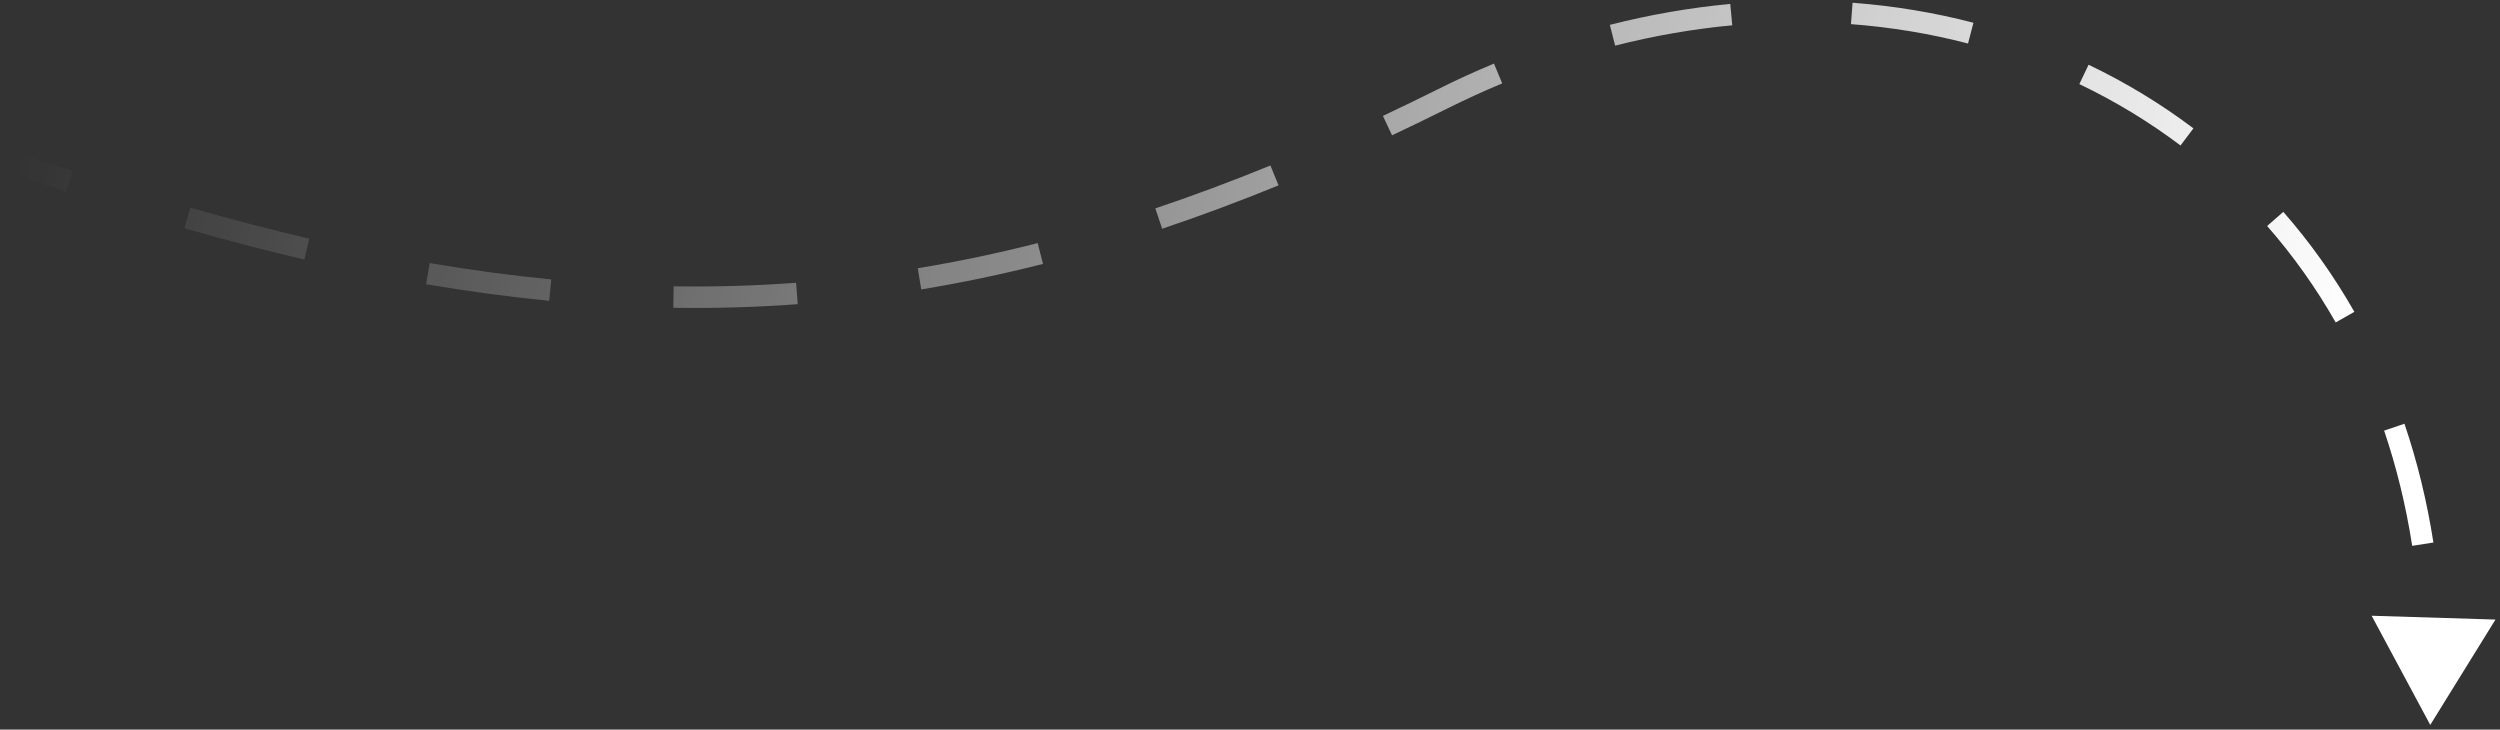 <?xml version="1.0" encoding="UTF-8"?> <svg xmlns="http://www.w3.org/2000/svg" width="233" height="68" viewBox="0 0 233 68" fill="none"><rect x="0" y="0" width="233" height="68" fill="#333333" stroke="none"/> <path d="M226.5 67.561L232.578 57.744L221.037 57.388L226.5 67.561ZM0.67 16.005C2.516 16.649 4.339 17.269 6.143 17.865L6.77 15.965C4.977 15.374 3.164 14.758 1.33 14.117L0.67 16.005ZM17.187 21.276C20.996 22.367 24.718 23.338 28.366 24.189L28.82 22.242C25.207 21.398 21.517 20.436 17.738 19.354L17.187 21.276ZM39.711 26.489C43.604 27.152 47.423 27.666 51.184 28.032L51.378 26.041C47.666 25.681 43.895 25.173 40.047 24.517L39.711 26.489ZM62.753 28.687C66.655 28.745 70.512 28.633 74.346 28.349L74.198 26.355C70.425 26.634 66.627 26.744 62.783 26.688L62.753 28.687ZM85.861 26.974C89.639 26.351 93.414 25.558 97.206 24.597L96.714 22.658C92.975 23.606 89.256 24.387 85.536 25.001L85.861 26.974ZM108.313 21.318C111.891 20.117 115.501 18.769 119.159 17.274L118.402 15.422C114.781 16.902 111.211 18.235 107.677 19.422L108.313 21.318ZM129.739 12.611C131.461 11.8 133.196 10.958 134.946 10.085L134.054 8.296C132.316 9.162 130.595 9.998 128.887 10.802L129.739 12.611ZM134.946 10.085C136.628 9.247 138.316 8.476 140.006 7.773L139.238 5.927C137.505 6.647 135.776 7.437 134.054 8.296L134.946 10.085ZM150.53 4.254C154.195 3.322 157.844 2.694 161.447 2.358L161.261 0.367C157.553 0.712 153.801 1.358 150.037 2.316L150.53 4.254ZM172.51 2.25C176.25 2.532 179.899 3.139 183.42 4.056L183.924 2.121C180.285 1.172 176.517 0.546 172.66 0.256L172.51 2.25ZM193.794 7.838C197.13 9.432 200.286 11.345 203.223 13.56L204.427 11.963C201.382 9.667 198.111 7.685 194.656 6.033L193.794 7.838ZM211.298 21.063C213.689 23.791 215.832 26.792 217.688 30.052L219.426 29.062C217.503 25.685 215.282 22.574 212.803 19.745L211.298 21.063ZM222.201 40.135C223.347 43.515 224.229 47.097 224.817 50.871L226.794 50.563C226.188 46.678 225.279 42.984 224.095 39.493L222.201 40.135Z" fill="url(#paint0_linear_1730_1182)"></path> <defs> <linearGradient id="paint0_linear_1730_1182" x1="214.5" y1="59" x2="1" y2="18" gradientUnits="userSpaceOnUse"> <stop stop-color="white"></stop> <stop offset="1" stop-color="white" stop-opacity="0"></stop> </linearGradient> </defs> </svg> 